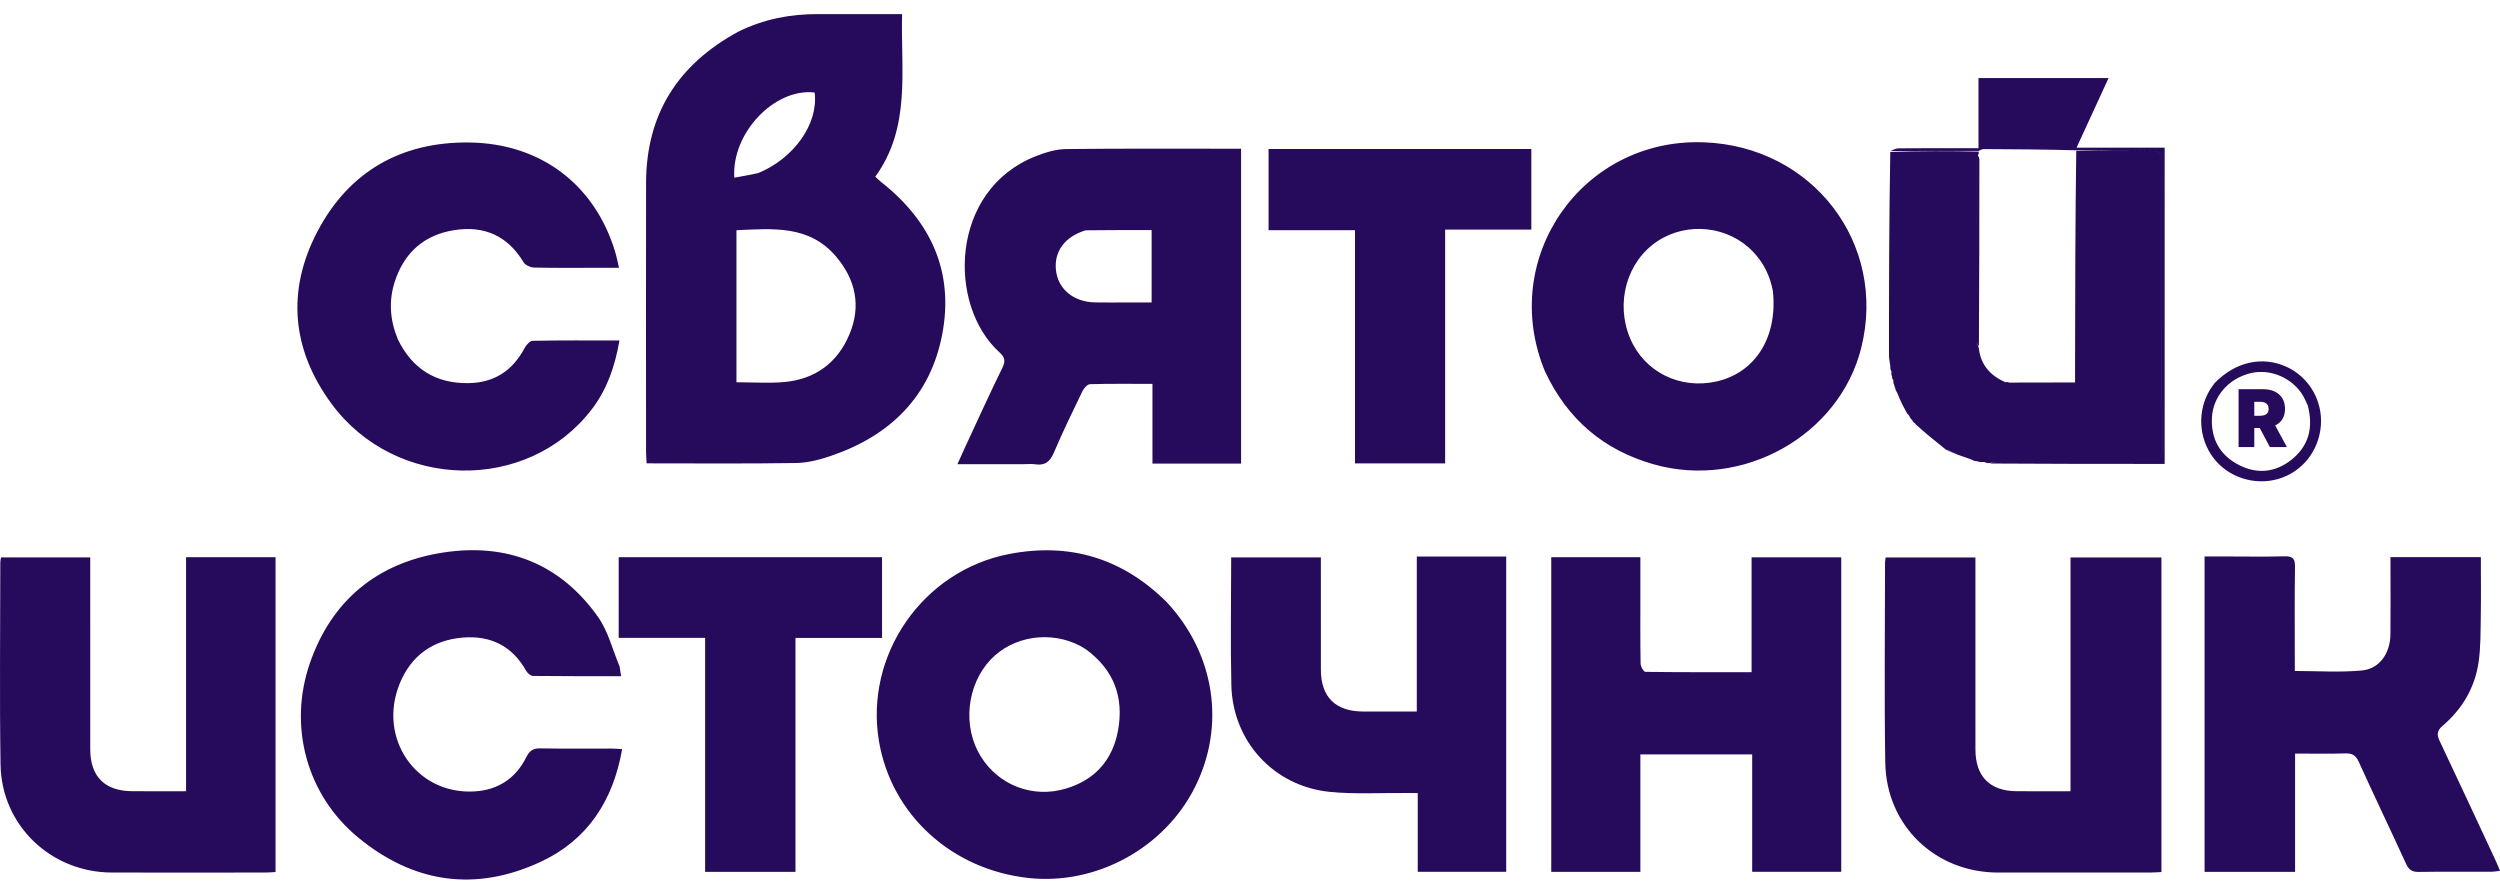 <?xml version="1.0" encoding="UTF-8"?> <svg xmlns="http://www.w3.org/2000/svg" width="120" height="43" viewBox="0 0 120 43" fill="none"><path d="M21.25 26.525C24.321 26.046 26.897 27.047 28.715 29.627C29.191 30.303 29.398 31.17 29.739 31.987C29.769 32.152 29.788 32.279 29.814 32.456C28.379 32.456 26.981 32.462 25.584 32.445C25.472 32.444 25.319 32.313 25.257 32.202C24.588 31.005 23.547 30.494 22.216 30.604C20.78 30.723 19.74 31.463 19.189 32.804C18.11 35.435 19.978 38.143 22.76 37.989C23.902 37.926 24.755 37.367 25.263 36.342C25.421 36.023 25.601 35.915 25.948 35.922C27.082 35.943 28.216 35.929 29.351 35.931C29.51 35.932 29.67 35.947 29.863 35.957C29.43 38.429 28.21 40.312 25.967 41.36C22.823 42.83 19.845 42.391 17.181 40.191C14.744 38.179 13.82 34.897 14.87 31.845C15.91 28.823 18.108 27.016 21.25 26.525ZM48.438 26.593C51.33 26.034 53.855 26.779 55.988 28.887C58.315 31.372 58.84 34.818 57.362 37.775C55.9 40.702 52.63 42.493 49.385 42.145C45.688 41.749 42.795 39.113 42.193 35.594C41.486 31.45 44.281 27.396 48.438 26.593ZM94.82 27.322C94.82 30.208 94.82 33.094 94.821 35.979C94.822 37.266 95.511 37.968 96.789 37.978C97.636 37.985 98.484 37.979 99.385 37.979V26.758H103.749V41.857C103.533 41.868 103.371 41.883 103.21 41.883C100.775 41.884 98.34 41.887 95.904 41.883C92.89 41.877 90.543 39.633 90.493 36.606C90.441 33.405 90.481 30.201 90.482 26.999C90.482 26.933 90.498 26.867 90.511 26.758H94.82V27.322ZM13.227 41.858C13.051 41.867 12.89 41.882 12.729 41.882C10.276 41.883 7.824 41.889 5.371 41.882C2.44 41.873 0.072 39.62 0.026 36.7C-0.025 33.464 0.014 30.227 0.015 26.99C0.015 26.925 0.032 26.86 0.047 26.755H4.331C4.331 26.97 4.331 27.164 4.331 27.359C4.331 30.229 4.33 33.099 4.332 35.969C4.333 37.275 5.029 37.97 6.345 37.978C7.178 37.984 8.011 37.979 8.931 37.979V26.745H13.227V41.858ZM109.647 26.703C110.035 26.692 110.167 26.797 110.16 27.203C110.137 28.687 110.151 30.172 110.151 31.656C110.151 31.836 110.151 32.016 110.151 32.207C111.26 32.207 112.327 32.283 113.377 32.182C114.219 32.102 114.73 31.355 114.74 30.458C114.753 29.407 114.743 28.356 114.743 27.305C114.743 27.127 114.743 26.947 114.743 26.743H119.081C119.081 27.721 119.093 28.667 119.077 29.613C119.065 30.329 119.075 31.052 118.976 31.758C118.802 32.992 118.197 34.026 117.252 34.832C116.95 35.089 116.968 35.28 117.114 35.59C118.021 37.503 118.912 39.423 119.807 41.342C119.869 41.476 119.922 41.614 119.999 41.799C119.844 41.817 119.72 41.843 119.597 41.844C118.429 41.847 117.262 41.834 116.095 41.852C115.779 41.857 115.623 41.749 115.493 41.466C114.744 39.829 113.963 38.206 113.22 36.566C113.078 36.254 112.909 36.154 112.58 36.164C111.799 36.187 111.017 36.172 110.164 36.172V41.851H105.82V26.711C106.242 26.711 106.619 26.711 106.996 26.711C107.88 26.711 108.764 26.729 109.647 26.703ZM42.338 30.622H38.183V41.849H33.846V30.618H29.697V26.745H42.338V30.622ZM78.738 28.762C78.738 29.797 78.73 30.831 78.749 31.865C78.752 32 78.897 32.248 78.978 32.249C80.659 32.271 82.34 32.266 84.076 32.266V26.751H88.38V41.845H84.105V36.211H78.738V41.849H74.46V26.745H78.738C78.738 27.436 78.738 28.099 78.738 28.762ZM72.298 41.846H68.052V38.066C67.815 38.066 67.639 38.067 67.464 38.065C66.247 38.053 65.02 38.131 63.814 38.008C61.135 37.733 59.17 35.583 59.105 32.895C59.057 30.863 59.097 28.829 59.097 26.755H63.401C63.401 26.944 63.401 27.121 63.401 27.298C63.401 28.916 63.399 30.534 63.402 32.152C63.405 33.457 64.105 34.148 65.422 34.153C66.268 34.156 67.115 34.154 68.006 34.154V26.715H72.298V41.846ZM51.839 30.996C50.407 30.255 48.61 30.536 47.546 31.666C46.394 32.889 46.193 34.888 47.079 36.311C47.943 37.7 49.581 38.329 51.171 37.851C52.563 37.433 53.411 36.47 53.666 35.059C53.946 33.511 53.505 32.187 52.139 31.178C52.039 31.117 51.942 31.049 51.839 30.996ZM106.304 18.386C107.303 17.363 108.583 17.08 109.744 17.603C110.83 18.093 111.498 19.235 111.401 20.436C111.303 21.656 110.493 22.663 109.344 22.993C108.213 23.318 106.952 22.909 106.252 21.99C105.527 21.039 105.459 19.723 106.083 18.701C106.144 18.602 106.215 18.509 106.304 18.386ZM110.553 19.005C110.049 18.142 108.977 17.681 108.025 17.913C106.969 18.171 106.22 19.026 106.172 20.058C106.125 21.071 106.554 21.841 107.447 22.309C108.326 22.77 109.207 22.685 109.979 22.076C110.8 21.428 111.063 20.553 110.77 19.453C110.698 19.303 110.636 19.148 110.553 19.005ZM81.769 6.83C87.003 7.013 90.587 11.681 89.341 16.691C88.294 20.899 83.66 23.507 79.369 22.285C76.971 21.602 75.232 20.122 74.157 17.822C71.915 12.394 75.93 6.626 81.769 6.83ZM22.538 6.84C25.973 6.886 28.561 8.881 29.528 12.089C29.595 12.309 29.637 12.538 29.712 12.854C29.422 12.854 29.182 12.854 28.942 12.854C27.842 12.854 26.741 12.867 25.641 12.844C25.465 12.84 25.213 12.727 25.129 12.586C24.369 11.316 23.241 10.825 21.82 11.044C20.374 11.266 19.406 12.113 18.952 13.511C18.652 14.434 18.712 15.352 19.095 16.285C19.797 17.72 20.925 18.409 22.477 18.391C23.709 18.378 24.597 17.801 25.175 16.716C25.255 16.564 25.433 16.361 25.569 16.358C26.933 16.332 28.298 16.343 29.733 16.343C29.522 17.574 29.141 18.68 28.415 19.634C25.34 23.668 18.989 23.556 15.912 19.379C14.011 16.797 13.744 13.968 15.227 11.13C16.741 8.23 19.269 6.796 22.538 6.84ZM59.572 7.139V22.253H55.318V18.426C54.276 18.426 53.296 18.413 52.316 18.441C52.191 18.445 52.025 18.637 51.956 18.779C51.484 19.755 51.009 20.73 50.586 21.727C50.401 22.163 50.158 22.358 49.689 22.286C49.51 22.258 49.322 22.282 49.089 22.282C48.04 22.282 47.041 22.282 45.956 22.282C46.093 21.976 46.198 21.736 46.309 21.5C46.907 20.215 47.491 18.922 48.116 17.65C48.283 17.311 48.223 17.138 47.96 16.898C45.476 14.635 45.583 9.122 49.718 7.498C50.177 7.317 50.682 7.161 51.168 7.155C53.953 7.123 56.74 7.139 59.572 7.139ZM99.674 7.089H103.904V22.268C101.1 22.268 98.319 22.268 95.503 22.249C95.602 22.22 95.719 22.191 95.84 22.176C95.716 22.189 95.591 22.214 95.467 22.23C95.419 22.231 95.372 22.232 95.281 22.189C95.26 22.183 95.24 22.179 95.22 22.175C95.125 22.188 95.02 22.181 94.891 22.156C94.935 22.148 94.985 22.145 95.039 22.146C94.978 22.141 94.921 22.139 94.863 22.137C94.816 22.134 94.768 22.132 94.676 22.081C94.636 22.064 94.597 22.048 94.559 22.031C94.196 21.914 93.82 21.774 93.427 21.608C93.621 21.669 93.82 21.738 94.023 21.813C93.813 21.732 93.609 21.657 93.404 21.582C92.926 21.2 92.448 20.817 91.957 20.372C91.947 20.355 91.936 20.34 91.926 20.326C91.879 20.3 91.831 20.252 91.779 20.183C91.797 20.19 91.814 20.2 91.832 20.214C91.81 20.192 91.791 20.173 91.769 20.154C91.731 20.113 91.692 20.072 91.65 19.973C91.642 19.956 91.633 19.942 91.625 19.928C91.583 19.899 91.541 19.851 91.498 19.782C91.516 19.791 91.533 19.804 91.551 19.82C91.531 19.797 91.513 19.776 91.493 19.756C91.372 19.533 91.251 19.311 91.133 19.016C91.126 18.993 91.117 18.97 91.109 18.947C91.038 18.824 90.97 18.671 90.906 18.488C90.957 18.571 91.003 18.668 91.05 18.779C91.003 18.659 90.957 18.556 90.91 18.453C90.893 18.41 90.876 18.367 90.88 18.274C90.879 18.258 90.875 18.243 90.873 18.228C90.836 18.194 90.815 18.147 90.802 18.077C90.819 18.091 90.835 18.111 90.848 18.136C90.836 18.105 90.823 18.079 90.81 18.053C90.795 18.008 90.78 17.964 90.789 17.867C90.789 17.851 90.786 17.836 90.785 17.821C90.749 17.761 90.729 17.685 90.719 17.583C90.741 17.617 90.759 17.662 90.772 17.715C90.761 17.654 90.747 17.602 90.731 17.552C90.71 17.388 90.672 17.224 90.672 17.06C90.671 13.819 90.674 10.578 90.734 7.292C92.185 7.246 93.579 7.246 94.981 7.277C94.983 7.352 94.977 7.395 94.939 7.467C94.891 7.576 94.859 7.656 94.859 7.736C94.857 10.589 94.856 13.443 94.862 16.296C94.863 16.417 94.933 16.538 94.981 16.695C95.073 17.531 95.54 18.026 96.261 18.35C96.331 18.372 96.392 18.371 96.501 18.364C97.554 18.358 98.561 18.358 99.603 18.358C99.603 18.073 99.602 17.875 99.603 17.677C99.607 14.198 99.612 10.72 99.66 7.243C100.87 7.244 102.037 7.26 103.203 7.234C103.623 7.225 103.781 7.316 103.779 7.779C103.762 12.396 103.761 17.013 103.779 21.63C103.78 21.863 103.739 21.999 103.646 22.076C103.74 21.999 103.782 21.863 103.781 21.629C103.763 17.012 103.763 12.395 103.78 7.778C103.782 7.315 103.625 7.224 103.205 7.233C102.039 7.259 100.872 7.243 99.626 7.213C98.098 7.173 96.648 7.162 95.199 7.157C95.124 7.157 95.048 7.215 94.973 7.245C93.58 7.245 92.187 7.245 90.751 7.247C90.847 7.204 90.987 7.121 91.127 7.12C92.211 7.109 93.296 7.114 94.38 7.114C94.559 7.114 94.739 7.114 94.967 7.114V3.747H101.211C100.697 4.863 100.207 5.929 99.674 7.089ZM42.717 0.678C42.896 0.678 43.077 0.678 43.301 0.678C43.229 3.379 43.74 6.105 42.012 8.482C42.134 8.592 42.214 8.673 42.302 8.742C44.675 10.615 45.799 13.038 45.228 16.04C44.657 19.045 42.714 20.925 39.861 21.891C39.33 22.072 38.757 22.217 38.201 22.225C35.835 22.262 33.468 22.241 31.038 22.241C31.029 22.066 31.011 21.875 31.011 21.684C31.009 17.381 31.003 13.076 31.012 8.772C31.019 5.475 32.542 3.087 35.452 1.513C36.678 0.913 37.943 0.671 39.264 0.677C40.415 0.681 41.566 0.678 42.717 0.678ZM73.504 11.021H69.367V22.243H65.04V11.051H60.892V7.151H73.504V11.021ZM108.65 18.683C108.856 18.683 109.037 18.721 109.191 18.796C109.346 18.871 109.466 18.978 109.552 19.119C109.638 19.26 109.681 19.429 109.681 19.626C109.681 19.824 109.636 19.992 109.548 20.129C109.466 20.256 109.352 20.353 109.208 20.422L109.772 21.459H108.954L108.467 20.543H108.206V21.459H107.452V18.683H108.65ZM108.206 19.957H108.472C108.56 19.957 108.636 19.946 108.698 19.925C108.761 19.902 108.809 19.866 108.843 19.817C108.877 19.768 108.895 19.704 108.895 19.626C108.894 19.547 108.877 19.482 108.843 19.433C108.809 19.382 108.761 19.345 108.698 19.321C108.636 19.297 108.56 19.285 108.472 19.285H108.206V19.957ZM84.147 12.083C82.962 10.845 80.997 10.629 79.561 11.575C78.088 12.545 77.527 14.537 78.246 16.24C78.928 17.856 80.643 18.708 82.403 18.308C84.252 17.887 85.334 16.194 85.099 13.976C84.967 13.252 84.656 12.616 84.147 12.083ZM40.126 12.308C38.834 10.791 37.095 10.977 35.35 11.049V18.349C36.176 18.349 36.913 18.403 37.64 18.338C39.13 18.204 40.203 17.417 40.777 16.039C41.344 14.679 41.069 13.416 40.126 12.308ZM96.438 18.35C96.397 18.369 96.334 18.37 96.265 18.349C96.31 18.328 96.363 18.33 96.438 18.35ZM94.94 7.467C94.985 7.519 95.01 7.6 95.01 7.681C95.009 10.649 95.006 13.617 94.987 16.622C94.934 16.538 94.863 16.417 94.862 16.296C94.856 13.443 94.858 10.589 94.86 7.736C94.861 7.656 94.892 7.576 94.94 7.467ZM55.278 11.042C54.228 11.042 53.213 11.042 52.11 11.055C51.106 11.358 50.575 12.084 50.689 12.997C50.802 13.893 51.538 14.495 52.564 14.516C53.081 14.527 53.598 14.518 54.115 14.518C54.506 14.518 54.897 14.518 55.278 14.518V11.042ZM39.102 4.441C37.189 4.215 35.107 6.375 35.247 8.53C35.605 8.465 35.956 8.402 36.382 8.313C38.118 7.606 39.296 5.929 39.102 4.441Z" fill="#260A5B"></path></svg> 